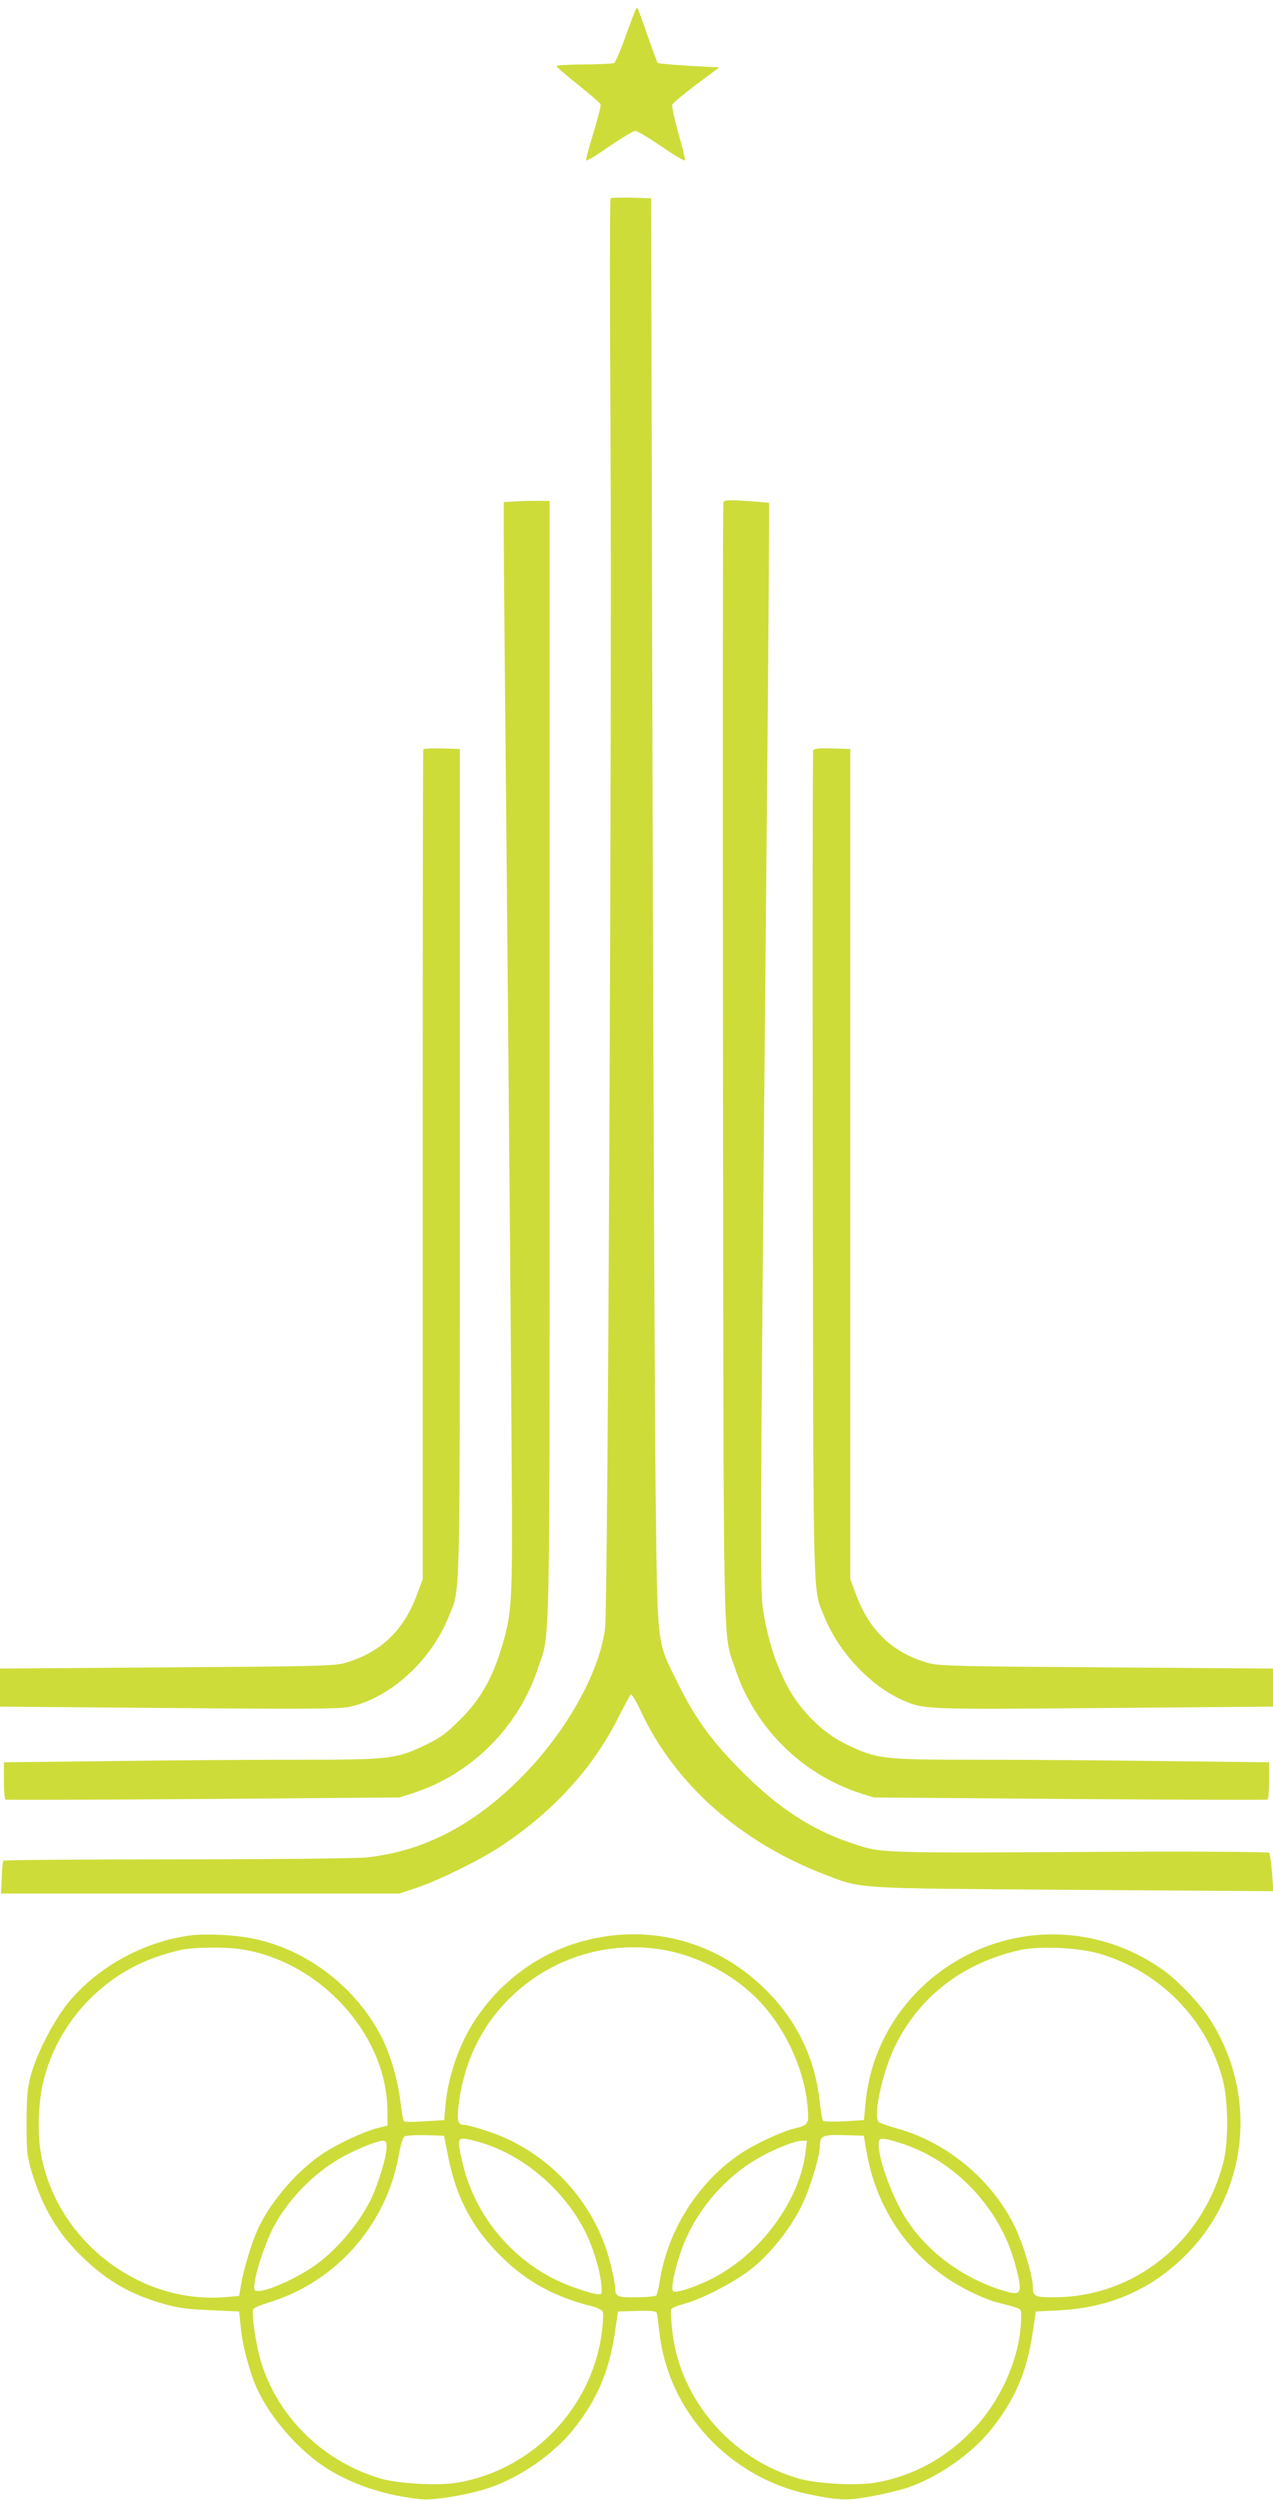 <?xml version="1.0" standalone="no"?>
<!DOCTYPE svg PUBLIC "-//W3C//DTD SVG 20010904//EN"
 "http://www.w3.org/TR/2001/REC-SVG-20010904/DTD/svg10.dtd">
<svg version="1.0" xmlns="http://www.w3.org/2000/svg"
 width="652pt" height="1280pt" viewBox="0 0 652 1280"
 preserveAspectRatio="xMidYMid meet">
<g transform="translate(0,1280) scale(0.1,-0.1)"
fill="#cddc39" stroke="none">
<path d="M3256 12752 c-3 -5 -26 -67 -52 -138 -25 -71 -52 -132 -58 -136 -6
-4 -75 -8 -153 -8 -79 0 -143 -4 -143 -8 0 -5 50 -48 111 -96 60 -48 112 -93
115 -100 3 -7 -14 -72 -36 -145 -23 -73 -40 -137 -38 -142 2 -5 55 27 118 71
63 43 123 79 133 80 11 0 71 -36 135 -80 64 -44 118 -76 120 -71 2 6 -13 69
-34 140 -20 72 -34 137 -31 145 3 8 59 55 123 103 l118 88 -155 8 c-85 5 -157
12 -160 15 -4 4 -28 69 -54 145 -26 75 -49 137 -51 137 -1 0 -5 -4 -8 -8z"/>
<path d="M3127 11784 c-4 -4 -4 -563 0 -1243 7 -1416 -13 -5968 -28 -6079 -29
-229 -204 -538 -434 -767 -243 -243 -498 -374 -787 -405 -53 -5 -468 -10 -975
-10 -485 0 -884 -3 -886 -7 -3 -5 -7 -44 -8 -88 l-4 -80 1020 0 1020 0 85 28
c116 39 326 142 435 214 264 174 468 396 596 648 33 66 65 124 69 129 5 5 29
-35 54 -89 172 -368 506 -665 936 -831 197 -76 137 -72 1278 -80 l1024 -7 -7
94 c-4 52 -11 98 -15 103 -5 4 -343 7 -752 5 -1301 -7 -1225 -9 -1395 47 -196
66 -369 179 -548 359 -155 154 -242 273 -330 450 -113 228 -107 172 -117 975
-4 382 -12 2032 -16 3665 l-7 2970 -101 3 c-55 1 -103 0 -107 -4z"/>
<path d="M2643 10233 l-63 -4 0 -143 c0 -79 4 -604 10 -1167 17 -1812 30
-3352 32 -3829 2 -507 -3 -566 -58 -742 -46 -147 -107 -252 -204 -349 -69 -70
-101 -94 -170 -128 -161 -78 -184 -81 -674 -81 -237 0 -671 -3 -963 -7 l-533
-6 0 -93 c0 -51 3 -95 8 -98 4 -2 460 -1 1012 3 l1005 8 70 22 c299 97 540
337 639 636 66 197 61 -36 61 3120 l0 2860 -55 1 c-30 0 -83 -1 -117 -3z"/>
<path d="M3705 10228 c-3 -7 -4 -1300 -2 -2873 3 -3147 -1 -2907 63 -3100 99
-299 340 -539 639 -636 l70 -22 1005 -8 c552 -4 1008 -5 1012 -3 5 3 8 47 8
98 l0 93 -527 6 c-289 4 -723 7 -963 7 -496 0 -519 3 -680 81 -119 58 -236
176 -302 304 -55 108 -92 222 -115 353 -22 130 -23 52 18 4470 6 673 9 1225 8
1227 -2 1 -55 6 -116 10 -92 6 -114 5 -118 -7z"/>
<path d="M2168 8963 c-2 -4 -3 -962 -3 -2128 l0 -2120 -27 -73 c-69 -191 -190
-305 -374 -357 -52 -15 -157 -17 -911 -22 l-853 -6 0 -97 0 -98 863 -7 c673
-6 875 -5 922 5 209 43 420 233 512 460 62 155 58 -4 58 2325 l0 2120 -92 3
c-51 1 -94 -1 -95 -5z"/>
<path d="M4165 8958 c-3 -8 -4 -965 -2 -2128 3 -2318 -1 -2157 60 -2310 73
-179 234 -351 398 -424 111 -49 113 -49 1036 -41 l863 7 0 98 0 97 -852 6
c-755 5 -860 7 -912 22 -184 52 -305 166 -374 357 l-27 73 0 2125 0 2125 -93
3 c-69 2 -94 -1 -97 -10z"/>
<path d="M970 2890 c-239 -34 -468 -160 -619 -342 -73 -88 -163 -262 -193
-373 -18 -66 -21 -108 -22 -245 0 -151 3 -173 28 -255 54 -178 133 -311 259
-432 125 -121 242 -189 412 -238 71 -21 121 -28 240 -33 l150 -7 8 -80 c8 -91
46 -234 83 -314 70 -154 219 -323 364 -413 132 -82 298 -136 475 -154 67 -7
246 23 350 58 157 53 329 172 429 296 122 151 185 296 215 497 l16 110 98 3
c73 2 98 -1 101 -10 2 -7 8 -54 14 -105 46 -402 360 -740 766 -824 155 -32
200 -33 326 -9 63 12 142 31 175 42 157 53 329 172 429 296 122 151 185 296
215 497 l16 110 120 6 c264 14 479 110 657 292 316 323 361 825 109 1207 -49
75 -163 194 -236 245 -301 213 -689 240 -1012 70 -291 -153 -482 -436 -510
-755 l-8 -85 -100 -6 c-55 -3 -104 -2 -109 2 -4 4 -12 46 -17 94 -23 226 -120
426 -286 586 -256 249 -610 336 -953 233 -213 -64 -397 -202 -524 -392 -83
-125 -140 -288 -154 -437 l-7 -80 -100 -6 c-55 -4 -103 -4 -106 0 -4 3 -12 51
-19 106 -14 116 -56 253 -106 345 -134 246 -379 429 -646 484 -96 20 -246 27
-328 16z m270 -71 c401 -64 737 -434 744 -817 l1 -85 -55 -14 c-70 -18 -202
-80 -276 -129 -130 -87 -261 -237 -329 -378 -34 -71 -76 -208 -92 -301 l-8
-50 -65 -6 c-444 -40 -870 288 -950 732 -20 110 -14 271 14 380 74 292 295
532 579 630 46 16 107 33 137 38 77 12 223 13 300 0z m2171 -5 c156 -29 321
-112 441 -223 156 -143 269 -375 285 -586 6 -81 3 -86 -72 -104 -64 -16 -198
-78 -271 -127 -216 -144 -373 -390 -415 -652 -5 -37 -14 -71 -18 -75 -4 -4
-49 -9 -100 -9 -100 -2 -111 3 -111 53 0 15 -11 71 -25 125 -80 315 -324 575
-633 674 -51 17 -101 30 -111 30 -39 0 -44 22 -28 133 36 237 149 437 332 582
204 162 470 228 726 179z m2224 -18 c308 -92 545 -334 627 -641 29 -111 31
-318 4 -425 -104 -406 -452 -687 -857 -692 -109 -1 -119 3 -119 53 0 56 -52
228 -95 314 -117 237 -347 427 -600 497 -44 12 -86 27 -93 32 -33 24 16 254
83 391 123 252 346 424 636 490 103 23 302 14 414 -19z m-3339 -1041 c42 -212
126 -368 281 -518 127 -123 268 -199 461 -247 24 -6 46 -18 49 -27 4 -9 2 -55
-4 -102 -50 -388 -353 -705 -738 -772 -98 -17 -301 -6 -393 20 -289 84 -522
307 -612 588 -27 84 -53 252 -43 280 3 6 37 21 76 33 350 106 609 401 671 764
7 43 20 82 27 87 8 5 56 8 108 7 l95 -3 22 -110z m2141 35 c55 -330 257 -597
555 -734 40 -19 91 -39 113 -44 138 -36 125 -28 125 -75 0 -190 -96 -417 -239
-569 -142 -152 -312 -245 -506 -279 -98 -17 -301 -6 -395 21 -350 101 -613
412 -648 765 -5 50 -7 95 -5 101 2 6 32 19 66 28 98 26 273 119 355 187 95 78
191 201 247 314 43 86 95 258 95 314 0 46 16 52 125 49 l99 -3 13 -75z m-1971
39 c229 -69 443 -260 545 -484 43 -96 75 -223 70 -283 -1 -16 -36 -10 -135 24
-285 98 -506 342 -576 636 -27 111 -26 128 4 128 13 0 55 -9 92 -21z m2140 0
c280 -85 516 -332 593 -621 39 -143 33 -162 -37 -143 -207 57 -395 188 -510
357 -74 108 -152 313 -152 400 0 35 13 36 106 7z m-2626 -23 c0 -50 -45 -197
-84 -274 -65 -128 -183 -264 -293 -338 -97 -65 -231 -124 -280 -124 -23 0 -24
2 -18 48 10 71 62 219 101 289 84 152 222 286 374 363 70 36 153 68 178 69 19
1 22 -4 22 -33z m2146 -23 c-30 -252 -233 -526 -482 -651 -87 -44 -185 -75
-197 -63 -14 14 16 146 56 245 79 193 233 362 417 456 76 39 154 68 184 69
l29 1 -7 -57z"/>
</g>
</svg>
